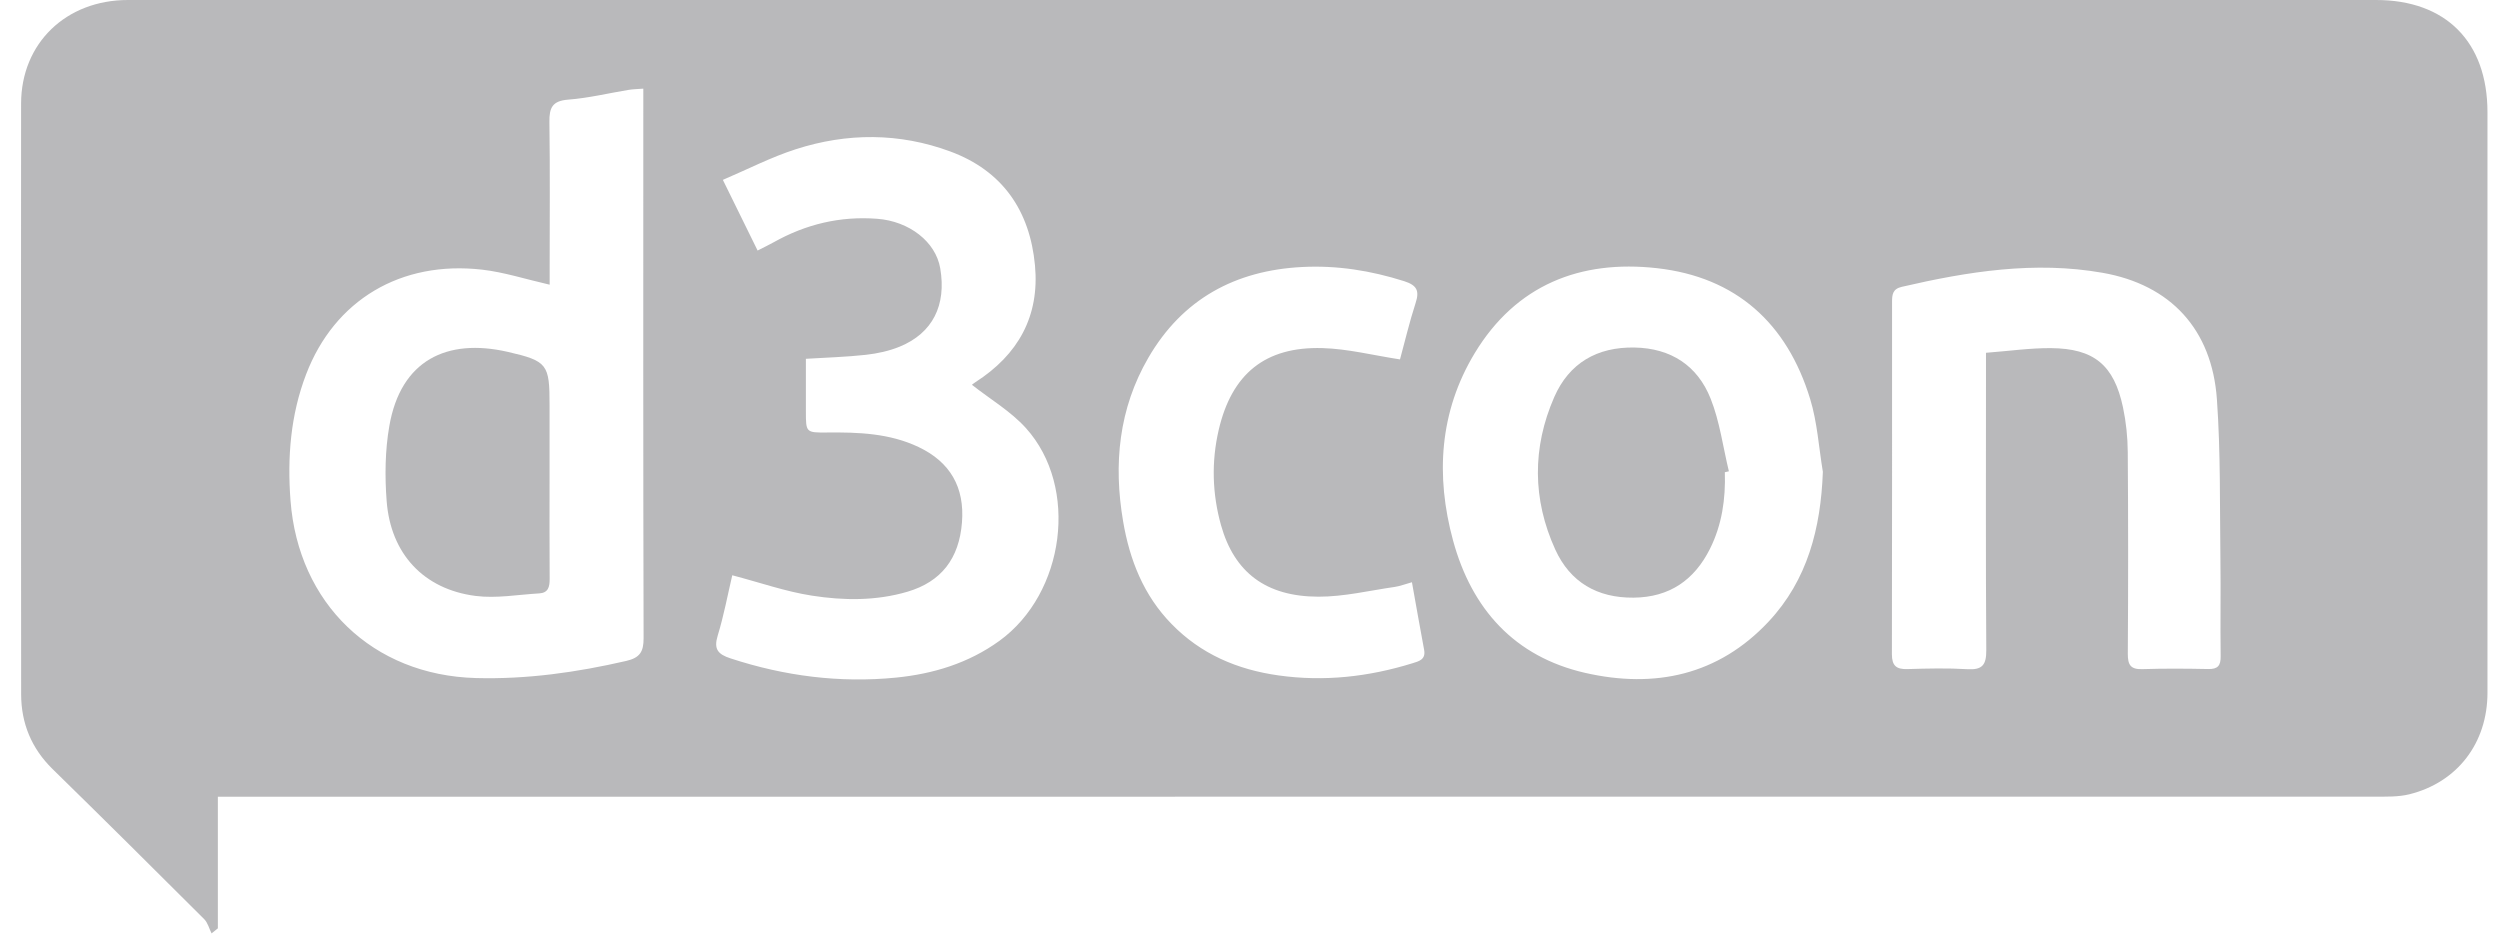 <svg xmlns="http://www.w3.org/2000/svg" width="96" height="36" viewBox="0 0 96 36" fill="none"><g clip-path="url(#clip0_2986_399)"><path d="M21.103 18.421C21.103 19.693 21.097 20.966 21.107 22.237C21.108 22.537 21.05 22.765 20.71 22.786C19.892 22.833 19.057 22.987 18.256 22.883C16.268 22.625 15.004 21.268 14.848 19.247C14.774 18.29 14.786 17.298 14.951 16.355C15.389 13.831 17.163 12.979 19.49 13.51C21.031 13.863 21.103 13.991 21.103 15.556C21.103 16.511 21.103 17.465 21.103 18.419V18.421Z" fill="#B9B9BB"></path><path d="M8.366 30.593V35.648L8.124 35.842C8.031 35.657 7.979 35.434 7.841 35.295C5.907 33.365 3.968 31.439 2.015 29.528C1.207 28.735 0.814 27.773 0.812 26.665C0.805 19.101 0.801 11.537 0.81 3.974C0.814 1.658 2.537 0 4.913 0C24.758 0 44.603 0 64.448 0C73.377 0 82.308 0 91.237 0C93.921 0 95.517 1.607 95.519 4.306C95.519 11.738 95.52 19.169 95.519 26.602C95.519 28.53 94.365 30.041 92.522 30.5C92.095 30.606 91.632 30.591 91.186 30.591C63.909 30.595 36.633 30.595 9.355 30.595H8.37L8.366 30.593ZM21.107 10.932C20.177 10.719 19.355 10.452 18.515 10.355C15.399 9.998 12.845 11.518 11.754 14.376C11.158 15.936 11.029 17.556 11.156 19.224C11.456 23.171 14.308 25.93 18.274 26.037C20.23 26.09 22.145 25.819 24.046 25.38C24.57 25.259 24.716 25.031 24.714 24.505C24.695 17.71 24.703 10.915 24.703 4.12V3.404C24.456 3.423 24.293 3.425 24.135 3.452C23.363 3.579 22.595 3.767 21.817 3.826C21.211 3.873 21.09 4.137 21.097 4.681C21.124 6.552 21.107 8.425 21.107 10.296C21.107 10.516 21.107 10.738 21.107 10.928V10.932ZM28.12 22.086C27.94 22.854 27.794 23.642 27.561 24.403C27.399 24.93 27.568 25.124 28.056 25.283C30.126 25.961 32.244 26.234 34.409 26.02C35.836 25.877 37.191 25.467 38.375 24.61C40.897 22.784 41.439 18.708 39.398 16.441C38.813 15.792 38.022 15.329 37.322 14.776C37.318 14.778 37.386 14.721 37.458 14.674C39.096 13.623 39.927 12.143 39.743 10.186C39.546 8.089 38.498 6.558 36.489 5.816C34.532 5.093 32.526 5.095 30.551 5.733C29.61 6.036 28.718 6.497 27.758 6.907C28.247 7.903 28.663 8.748 29.092 9.621C29.344 9.492 29.528 9.404 29.707 9.304C30.946 8.609 32.265 8.292 33.69 8.402C34.91 8.495 35.931 9.279 36.105 10.304C36.348 11.723 35.813 12.793 34.547 13.312C34.139 13.479 33.692 13.575 33.251 13.625C32.5 13.708 31.741 13.729 30.946 13.778C30.946 14.484 30.946 15.137 30.946 15.79C30.946 16.608 30.946 16.615 31.76 16.608C32.961 16.596 34.155 16.636 35.269 17.164C36.489 17.741 37.045 18.714 36.94 20.057C36.832 21.45 36.145 22.338 34.847 22.722C33.64 23.078 32.395 23.063 31.179 22.873C30.175 22.718 29.2 22.374 28.118 22.09L28.12 22.086ZM69.998 18.118C69.842 17.184 69.785 16.219 69.51 15.321C68.626 12.416 66.666 10.638 63.626 10.298C60.681 9.968 58.216 10.941 56.631 13.558C55.271 15.807 55.121 18.27 55.798 20.758C56.514 23.384 58.155 25.219 60.873 25.839C63.542 26.448 65.985 25.93 67.914 23.87C69.41 22.272 69.918 20.283 69.998 18.118ZM76.262 13.547C77.154 13.479 77.953 13.363 78.751 13.368C80.41 13.38 81.177 14.017 81.522 15.638C81.641 16.2 81.702 16.784 81.706 17.359C81.725 19.94 81.725 22.522 81.708 25.105C81.706 25.532 81.814 25.71 82.27 25.695C83.11 25.667 83.953 25.674 84.795 25.691C85.165 25.699 85.279 25.56 85.273 25.198C85.256 23.963 85.281 22.729 85.264 21.494C85.237 19.439 85.275 17.378 85.129 15.331C84.939 12.646 83.351 10.934 80.736 10.475C78.131 10.017 75.569 10.425 73.026 11.015C72.672 11.097 72.655 11.323 72.655 11.596C72.655 16.105 72.658 20.613 72.649 25.122C72.649 25.57 72.822 25.706 73.249 25.693C74.015 25.669 74.784 25.651 75.548 25.697C76.121 25.731 76.277 25.534 76.273 24.968C76.249 21.414 76.262 17.86 76.262 14.304V13.547ZM54.221 22.357C53.948 22.433 53.755 22.509 53.557 22.538C52.582 22.678 51.607 22.915 50.629 22.913C48.608 22.91 47.396 21.976 46.887 20.168C46.55 18.962 46.514 17.733 46.798 16.509C47.299 14.355 48.584 13.302 50.785 13.367C51.757 13.395 52.722 13.642 53.76 13.801C53.943 13.135 54.119 12.376 54.358 11.64C54.514 11.164 54.411 10.955 53.92 10.797C52.641 10.391 51.341 10.184 50.003 10.253C47.43 10.384 45.405 11.486 44.098 13.735C42.961 15.691 42.752 17.82 43.128 20.023C43.381 21.507 43.916 22.864 44.988 23.961C46.115 25.118 47.512 25.714 49.096 25.936C50.849 26.183 52.559 25.989 54.239 25.469C54.485 25.393 54.758 25.329 54.686 24.951C54.527 24.111 54.383 23.27 54.218 22.355L54.221 22.357Z" fill="#B9B9BB"></path><path d="M66.234 18.136C66.266 19.159 66.125 20.149 65.664 21.072C65.061 22.278 64.106 22.937 62.729 22.95C61.334 22.963 60.296 22.358 59.723 21.104C58.843 19.174 58.835 17.187 59.683 15.248C60.254 13.944 61.326 13.318 62.767 13.345C64.167 13.371 65.186 14.041 65.689 15.31C66.04 16.193 66.163 17.166 66.389 18.098L66.232 18.134L66.234 18.136Z" fill="#B9B9BB"></path></g><defs><clipPath id="clip0_2986_399"><rect width="94.714" height="35.842" fill="white" transform="translate(0.797)"></rect></clipPath></defs></svg>
